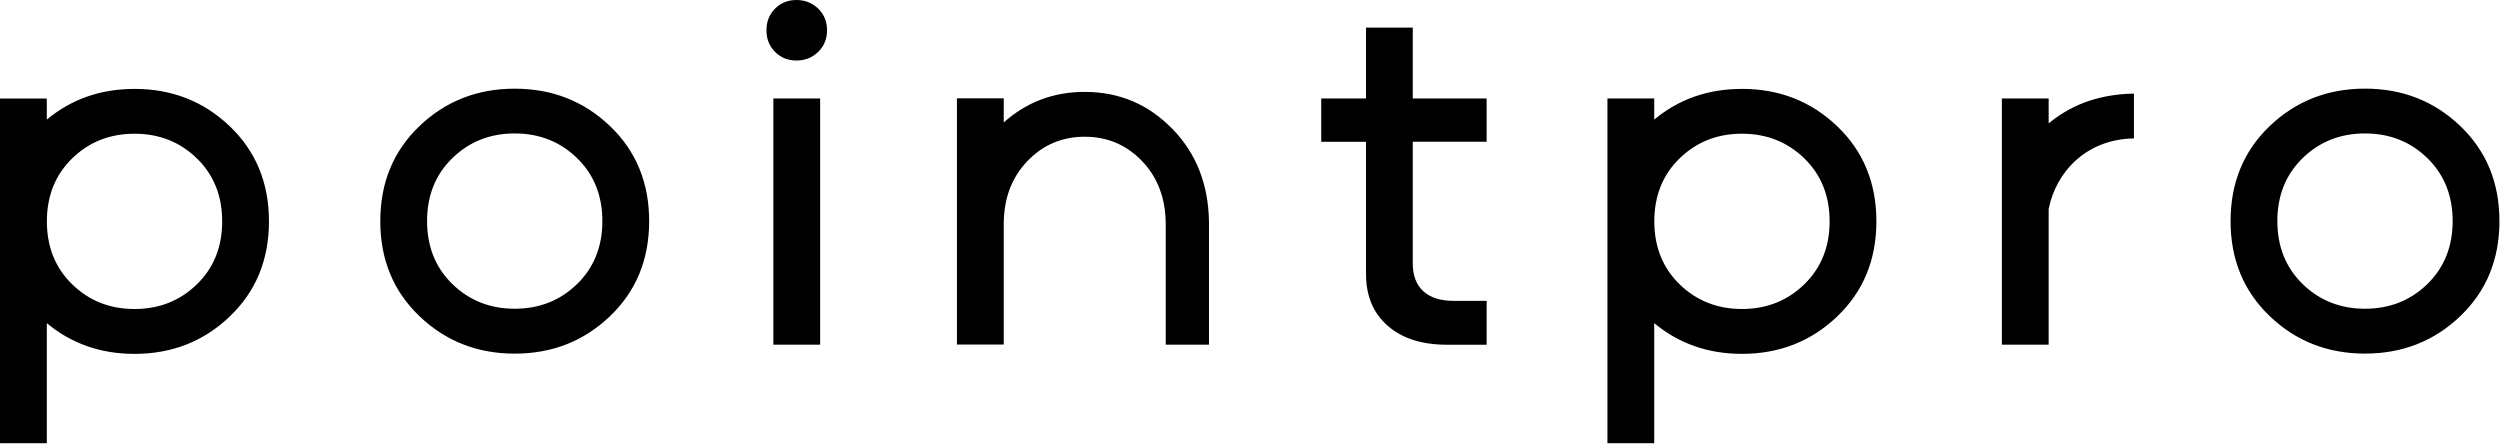 <?xml version="1.0" encoding="UTF-8"?> <svg xmlns="http://www.w3.org/2000/svg" xmlns:xlink="http://www.w3.org/1999/xlink" xmlns:serif="http://www.serif.com/" width="100%" height="100%" viewBox="0 0 1508 268" xml:space="preserve" style="fill-rule:evenodd;clip-rule:evenodd;stroke-linejoin:round;stroke-miterlimit:2;"><path d="M348.05,171.38c-10.19,9.9 -22.72,14.85 -37.57,14.85c-14.85,0 -27.38,-4.95 -37.57,-14.85c-10.19,-9.9 -15.3,-22.56 -15.3,-38.02c-0,-15.46 5.11,-28.12 15.3,-38.02c10.19,-9.9 22.72,-14.85 37.57,-14.85c14.85,0 27.38,4.95 37.57,14.85c10.19,9.9 15.3,22.59 15.3,38.02c-0,15.43 -5.11,28.12 -15.3,38.02m1116.09,0c-10.19,9.9 -22.72,14.85 -37.57,14.85c-14.85,0 -27.38,-4.95 -37.57,-14.85c-10.19,-9.9 -15.3,-22.56 -15.3,-38.02c0,-15.46 5.11,-28.12 15.3,-38.02c10.19,-9.9 22.72,-14.85 37.57,-14.85c14.85,0 27.38,4.95 37.57,14.85c10.19,9.9 15.3,22.59 15.3,38.02c0,15.43 -5.11,28.12 -15.3,38.02Zm19.9,-95.35c-15.75,-15.06 -34.91,-22.56 -57.47,-22.56c-22.56,-0 -41.75,7.53 -57.47,22.56c-15.75,15.06 -23.62,34.16 -23.62,57.34c0,23.18 7.87,42.28 23.62,57.33c15.75,15.06 34.91,22.59 57.47,22.59c22.56,0 41.74,-7.53 57.47,-22.59c15.75,-15.06 23.62,-34.16 23.62,-57.33c0,-23.17 -7.87,-42.28 -23.62,-57.34Zm-395.72,95.5c-10.19,9.9 -22.72,14.85 -37.57,14.85c-14.85,0 -27.38,-4.95 -37.57,-14.85c-10.19,-9.9 -15.3,-22.56 -15.3,-38.02c0,-15.46 5.11,-28.12 15.3,-38.02c10.19,-9.9 22.72,-14.84 37.57,-14.84c14.85,0 27.38,4.95 37.57,14.84c10.19,9.9 15.3,22.59 15.3,38.02c0,15.43 -5.11,28.12 -15.3,38.02Zm-37.57,-117.91c-20.43,0 -38.09,6.17 -52.92,18.51l-0,-12.72l-28.23,-0l-0,207.92l28.23,-0l-0,-72.42c14.85,12.35 32.49,18.53 52.92,18.53c22.56,-0 41.74,-7.53 57.47,-22.59c15.75,-15.06 23.62,-34.16 23.62,-57.34c0,-23.18 -7.87,-42.28 -23.62,-57.34c-15.75,-15.06 -34.91,-22.56 -57.47,-22.56l0,0.01Zm-570.3,-53.62c-5.16,-0 -9.47,1.73 -12.93,5.19c-3.46,3.46 -5.19,7.82 -5.19,13.06c0,5.24 1.73,9.6 5.19,13.06c3.46,3.46 7.77,5.19 12.93,5.19c5.16,-0 9.5,-1.73 13.06,-5.19c3.57,-3.46 5.35,-7.82 5.35,-13.06c0,-5.24 -1.78,-9.6 -5.35,-13.06c-3.57,-3.46 -7.93,-5.19 -13.06,-5.19Zm-13.97,207.92l28.23,-0l0,-148.51l-28.23,-0l0,148.51Zm385.73,-191.29l-28.22,-0l0,42.78l-27.03,-0l0,26.13l27.03,-0l0,79.9c0,13.06 4.36,23.42 13.06,31.05c8.7,7.63 20.59,11.44 35.65,11.44l24.05,-0l0,-26.45l-19.9,-0c-7.93,-0 -14.02,-1.94 -18.28,-5.8c-4.26,-3.86 -6.39,-9.45 -6.39,-16.79l0,-73.38l44.56,-0l0,-26.13l-44.56,-0l0,-42.75l0.03,-0Zm-733.49,154.91c-10.19,9.9 -22.72,14.85 -37.57,14.85c-14.85,-0 -27.38,-4.95 -37.57,-14.85c-10.19,-9.9 -15.3,-22.56 -15.3,-38.02c0,-15.46 5.11,-28.12 15.3,-38.02c10.19,-9.9 22.72,-14.84 37.57,-14.84c14.85,0 27.38,4.95 37.57,14.84c10.19,9.9 15.3,22.59 15.3,38.02c0,15.43 -5.11,28.12 -15.3,38.02Zm-37.57,-117.91c-20.43,-0 -38.09,6.17 -52.92,18.51l0,-12.72l-28.23,-0l0,207.92l28.23,-0l0,-72.42c14.85,12.35 32.49,18.53 52.92,18.53c22.56,-0 41.75,-7.53 57.47,-22.59c15.75,-15.06 23.62,-34.16 23.62,-57.34c0,-23.18 -7.87,-42.28 -23.62,-57.34c-15.75,-15.06 -34.91,-22.56 -57.47,-22.56l0,0.01Zm1126.37,5.76l28.23,-0l0,15.07c11.41,-9.52 27.59,-17.62 51.44,-18l0,27.03c-29.23,0.48 -47.1,20.67 -51.44,42.55l0,81.86l-28.23,-0l0,-148.51Zm-478.27,74.26l-0.01,-0c-0.34,-22.42 -7.62,-40.97 -21.82,-55.66c-14.56,-15.06 -32.26,-22.56 -53.11,-22.56c-18.86,-0 -35.16,6.16 -48.86,18.45l0,-14.56l-28.23,-0l0,148.51l28.23,-0l0,-72.86c0.07,-15.29 4.79,-27.84 14.13,-37.66c9.42,-9.89 21,-14.84 34.72,-14.84c13.72,0 25.3,4.95 34.72,14.84c9.42,9.9 14.14,22.59 14.14,38.02l0,72.58l26.09,0l0,-74.26Zm-361.3,-57.6c-15.75,-15.06 -34.91,-22.56 -57.47,-22.56c-22.56,-0 -41.75,7.53 -57.47,22.56c-15.75,15.06 -23.62,34.16 -23.62,57.34c-0,23.18 7.87,42.28 23.62,57.33c15.75,15.06 34.91,22.59 57.47,22.59c22.56,-0 41.74,-7.53 57.47,-22.59c15.75,-15.06 23.62,-34.16 23.62,-57.33c0,-23.17 -7.87,-42.28 -23.62,-57.34Z" style="fill-rule:nonzero;"></path></svg> 